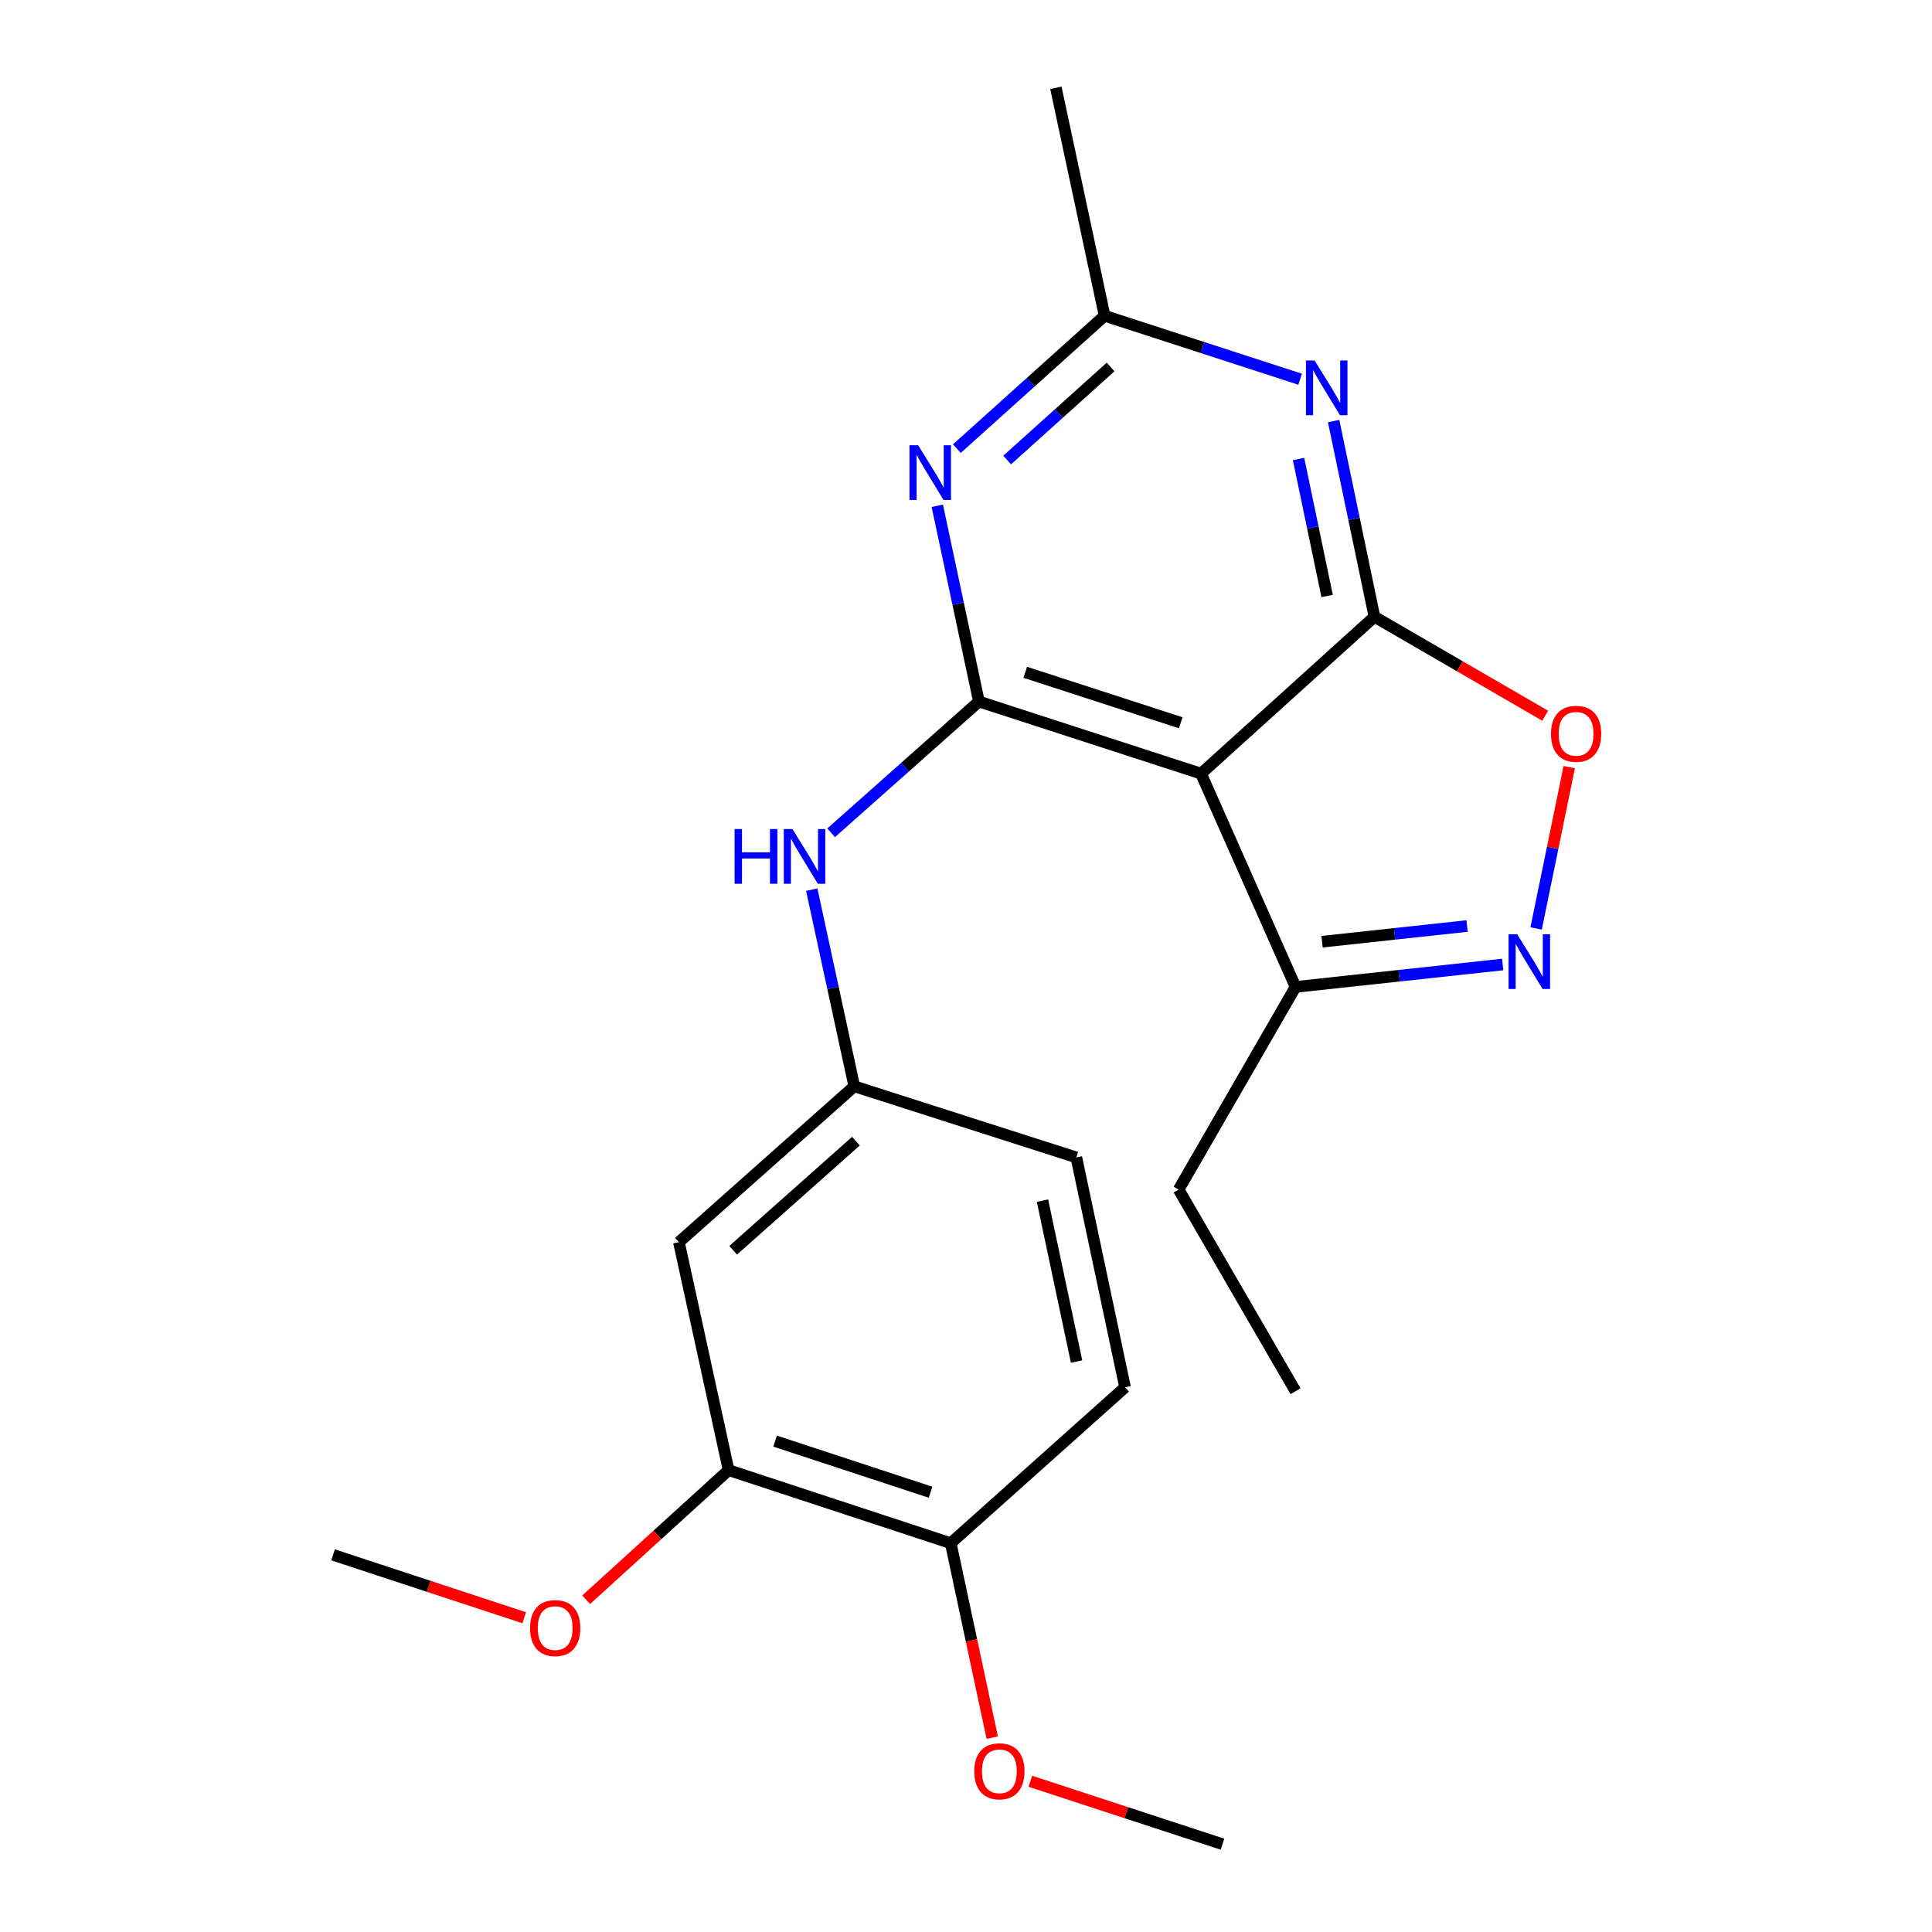 <?xml version='1.0' encoding='iso-8859-1'?>
<svg version='1.1' baseProfile='full'
              xmlns='http://www.w3.org/2000/svg'
                      xmlns:rdkit='http://www.rdkit.org/xml'
                      xmlns:xlink='http://www.w3.org/1999/xlink'
                  xml:space='preserve'
width='1000px' height='1000px' viewBox='0 0 1000 1000'>
<!-- END OF HEADER -->
<rect style='opacity:1.0;fill:#FFFFFF;stroke:none' width='1000' height='1000' x='0' y='0'> </rect>
<path class='bond-1' d='M 711.409,319.235 L 621.649,400.425' style='fill:none;fill-rule:evenodd;stroke:#000000;stroke-width:6px;stroke-linecap:butt;stroke-linejoin:miter;stroke-opacity:1' />
<path class='bond-2' d='M 711.409,319.235 L 700.849,268.587' style='fill:none;fill-rule:evenodd;stroke:#000000;stroke-width:6px;stroke-linecap:butt;stroke-linejoin:miter;stroke-opacity:1' />
<path class='bond-2' d='M 700.849,268.587 L 690.289,217.94' style='fill:none;fill-rule:evenodd;stroke:#0000FF;stroke-width:6px;stroke-linecap:butt;stroke-linejoin:miter;stroke-opacity:1' />
<path class='bond-2' d='M 686.913,308.487 L 679.521,273.034' style='fill:none;fill-rule:evenodd;stroke:#000000;stroke-width:6px;stroke-linecap:butt;stroke-linejoin:miter;stroke-opacity:1' />
<path class='bond-2' d='M 679.521,273.034 L 672.129,237.581' style='fill:none;fill-rule:evenodd;stroke:#0000FF;stroke-width:6px;stroke-linecap:butt;stroke-linejoin:miter;stroke-opacity:1' />
<path class='bond-5' d='M 711.409,319.235 L 755.591,344.845' style='fill:none;fill-rule:evenodd;stroke:#000000;stroke-width:6px;stroke-linecap:butt;stroke-linejoin:miter;stroke-opacity:1' />
<path class='bond-5' d='M 755.591,344.845 L 799.773,370.456' style='fill:none;fill-rule:evenodd;stroke:#FF0000;stroke-width:6px;stroke-linecap:butt;stroke-linejoin:miter;stroke-opacity:1' />
<path class='bond-0' d='M 506.691,363.11 L 621.649,400.425' style='fill:none;fill-rule:evenodd;stroke:#000000;stroke-width:6px;stroke-linecap:butt;stroke-linejoin:miter;stroke-opacity:1' />
<path class='bond-0' d='M 530.661,347.985 L 611.132,374.106' style='fill:none;fill-rule:evenodd;stroke:#000000;stroke-width:6px;stroke-linecap:butt;stroke-linejoin:miter;stroke-opacity:1' />
<path class='bond-8' d='M 506.691,363.11 L 468.442,397.081' style='fill:none;fill-rule:evenodd;stroke:#000000;stroke-width:6px;stroke-linecap:butt;stroke-linejoin:miter;stroke-opacity:1' />
<path class='bond-8' d='M 468.442,397.081 L 430.193,431.052' style='fill:none;fill-rule:evenodd;stroke:#0000FF;stroke-width:6px;stroke-linecap:butt;stroke-linejoin:miter;stroke-opacity:1' />
<path class='bond-23' d='M 506.691,363.11 L 495.918,312.452' style='fill:none;fill-rule:evenodd;stroke:#000000;stroke-width:6px;stroke-linecap:butt;stroke-linejoin:miter;stroke-opacity:1' />
<path class='bond-23' d='M 495.918,312.452 L 485.146,261.794' style='fill:none;fill-rule:evenodd;stroke:#0000FF;stroke-width:6px;stroke-linecap:butt;stroke-linejoin:miter;stroke-opacity:1' />
<path class='bond-7' d='M 621.649,400.425 L 670.571,510.833' style='fill:none;fill-rule:evenodd;stroke:#000000;stroke-width:6px;stroke-linecap:butt;stroke-linejoin:miter;stroke-opacity:1' />
<path class='bond-6' d='M 672.944,196.287 L 622.345,179.863' style='fill:none;fill-rule:evenodd;stroke:#0000FF;stroke-width:6px;stroke-linecap:butt;stroke-linejoin:miter;stroke-opacity:1' />
<path class='bond-6' d='M 622.345,179.863 L 571.747,163.439' style='fill:none;fill-rule:evenodd;stroke:#000000;stroke-width:6px;stroke-linecap:butt;stroke-linejoin:miter;stroke-opacity:1' />
<path class='bond-3' d='M 495.266,232.218 L 533.506,197.828' style='fill:none;fill-rule:evenodd;stroke:#0000FF;stroke-width:6px;stroke-linecap:butt;stroke-linejoin:miter;stroke-opacity:1' />
<path class='bond-3' d='M 533.506,197.828 L 571.747,163.439' style='fill:none;fill-rule:evenodd;stroke:#000000;stroke-width:6px;stroke-linecap:butt;stroke-linejoin:miter;stroke-opacity:1' />
<path class='bond-3' d='M 521.306,238.1 L 548.074,214.028' style='fill:none;fill-rule:evenodd;stroke:#0000FF;stroke-width:6px;stroke-linecap:butt;stroke-linejoin:miter;stroke-opacity:1' />
<path class='bond-3' d='M 548.074,214.028 L 574.842,189.955' style='fill:none;fill-rule:evenodd;stroke:#000000;stroke-width:6px;stroke-linecap:butt;stroke-linejoin:miter;stroke-opacity:1' />
<path class='bond-4' d='M 795.094,480.565 L 803.663,438.819' style='fill:none;fill-rule:evenodd;stroke:#0000FF;stroke-width:6px;stroke-linecap:butt;stroke-linejoin:miter;stroke-opacity:1' />
<path class='bond-4' d='M 803.663,438.819 L 812.231,397.073' style='fill:none;fill-rule:evenodd;stroke:#FF0000;stroke-width:6px;stroke-linecap:butt;stroke-linejoin:miter;stroke-opacity:1' />
<path class='bond-22' d='M 777.787,499.228 L 724.179,505.03' style='fill:none;fill-rule:evenodd;stroke:#0000FF;stroke-width:6px;stroke-linecap:butt;stroke-linejoin:miter;stroke-opacity:1' />
<path class='bond-22' d='M 724.179,505.03 L 670.571,510.833' style='fill:none;fill-rule:evenodd;stroke:#000000;stroke-width:6px;stroke-linecap:butt;stroke-linejoin:miter;stroke-opacity:1' />
<path class='bond-22' d='M 759.36,479.309 L 721.835,483.371' style='fill:none;fill-rule:evenodd;stroke:#0000FF;stroke-width:6px;stroke-linecap:butt;stroke-linejoin:miter;stroke-opacity:1' />
<path class='bond-22' d='M 721.835,483.371 L 684.31,487.432' style='fill:none;fill-rule:evenodd;stroke:#000000;stroke-width:6px;stroke-linecap:butt;stroke-linejoin:miter;stroke-opacity:1' />
<path class='bond-17' d='M 571.747,163.439 L 546.523,45.455' style='fill:none;fill-rule:evenodd;stroke:#000000;stroke-width:6px;stroke-linecap:butt;stroke-linejoin:miter;stroke-opacity:1' />
<path class='bond-18' d='M 670.571,510.833 L 610.066,615.721' style='fill:none;fill-rule:evenodd;stroke:#000000;stroke-width:6px;stroke-linecap:butt;stroke-linejoin:miter;stroke-opacity:1' />
<path class='bond-11' d='M 420.157,460.475 L 431.168,511.374' style='fill:none;fill-rule:evenodd;stroke:#0000FF;stroke-width:6px;stroke-linecap:butt;stroke-linejoin:miter;stroke-opacity:1' />
<path class='bond-11' d='M 431.168,511.374 L 442.179,562.272' style='fill:none;fill-rule:evenodd;stroke:#000000;stroke-width:6px;stroke-linecap:butt;stroke-linejoin:miter;stroke-opacity:1' />
<path class='bond-9' d='M 351.403,642.942 L 442.179,562.272' style='fill:none;fill-rule:evenodd;stroke:#000000;stroke-width:6px;stroke-linecap:butt;stroke-linejoin:miter;stroke-opacity:1' />
<path class='bond-9' d='M 379.492,647.126 L 443.035,590.658' style='fill:none;fill-rule:evenodd;stroke:#000000;stroke-width:6px;stroke-linecap:butt;stroke-linejoin:miter;stroke-opacity:1' />
<path class='bond-10' d='M 351.403,642.942 L 377.123,760.939' style='fill:none;fill-rule:evenodd;stroke:#000000;stroke-width:6px;stroke-linecap:butt;stroke-linejoin:miter;stroke-opacity:1' />
<path class='bond-15' d='M 377.123,760.939 L 340.26,794.481' style='fill:none;fill-rule:evenodd;stroke:#000000;stroke-width:6px;stroke-linecap:butt;stroke-linejoin:miter;stroke-opacity:1' />
<path class='bond-15' d='M 340.26,794.481 L 303.398,828.023' style='fill:none;fill-rule:evenodd;stroke:#FF0000;stroke-width:6px;stroke-linecap:butt;stroke-linejoin:miter;stroke-opacity:1' />
<path class='bond-24' d='M 377.123,760.939 L 492.094,798.75' style='fill:none;fill-rule:evenodd;stroke:#000000;stroke-width:6px;stroke-linecap:butt;stroke-linejoin:miter;stroke-opacity:1' />
<path class='bond-24' d='M 401.175,745.914 L 481.655,772.382' style='fill:none;fill-rule:evenodd;stroke:#000000;stroke-width:6px;stroke-linecap:butt;stroke-linejoin:miter;stroke-opacity:1' />
<path class='bond-14' d='M 442.179,562.272 L 557.114,599.079' style='fill:none;fill-rule:evenodd;stroke:#000000;stroke-width:6px;stroke-linecap:butt;stroke-linejoin:miter;stroke-opacity:1' />
<path class='bond-12' d='M 492.094,798.75 L 582.325,718.068' style='fill:none;fill-rule:evenodd;stroke:#000000;stroke-width:6px;stroke-linecap:butt;stroke-linejoin:miter;stroke-opacity:1' />
<path class='bond-16' d='M 492.094,798.75 L 502.837,849.074' style='fill:none;fill-rule:evenodd;stroke:#000000;stroke-width:6px;stroke-linecap:butt;stroke-linejoin:miter;stroke-opacity:1' />
<path class='bond-16' d='M 502.837,849.074 L 513.58,899.398' style='fill:none;fill-rule:evenodd;stroke:#FF0000;stroke-width:6px;stroke-linecap:butt;stroke-linejoin:miter;stroke-opacity:1' />
<path class='bond-13' d='M 582.325,718.068 L 557.114,599.079' style='fill:none;fill-rule:evenodd;stroke:#000000;stroke-width:6px;stroke-linecap:butt;stroke-linejoin:miter;stroke-opacity:1' />
<path class='bond-13' d='M 557.23,704.736 L 539.582,621.443' style='fill:none;fill-rule:evenodd;stroke:#000000;stroke-width:6px;stroke-linecap:butt;stroke-linejoin:miter;stroke-opacity:1' />
<path class='bond-19' d='M 271.338,837.34 L 221.866,821.065' style='fill:none;fill-rule:evenodd;stroke:#FF0000;stroke-width:6px;stroke-linecap:butt;stroke-linejoin:miter;stroke-opacity:1' />
<path class='bond-19' d='M 221.866,821.065 L 172.393,804.789' style='fill:none;fill-rule:evenodd;stroke:#000000;stroke-width:6px;stroke-linecap:butt;stroke-linejoin:miter;stroke-opacity:1' />
<path class='bond-20' d='M 533.319,921.985 L 583.04,938.265' style='fill:none;fill-rule:evenodd;stroke:#FF0000;stroke-width:6px;stroke-linecap:butt;stroke-linejoin:miter;stroke-opacity:1' />
<path class='bond-20' d='M 583.04,938.265 L 632.76,954.545' style='fill:none;fill-rule:evenodd;stroke:#000000;stroke-width:6px;stroke-linecap:butt;stroke-linejoin:miter;stroke-opacity:1' />
<path class='bond-21' d='M 610.066,615.721 L 670.571,720.089' style='fill:none;fill-rule:evenodd;stroke:#000000;stroke-width:6px;stroke-linecap:butt;stroke-linejoin:miter;stroke-opacity:1' />
<path  class='atom-3' d='M 680.445 186.594
L 689.725 201.594
Q 690.645 203.074, 692.125 205.754
Q 693.605 208.434, 693.685 208.594
L 693.685 186.594
L 697.445 186.594
L 697.445 214.914
L 693.565 214.914
L 683.605 198.514
Q 682.445 196.594, 681.205 194.394
Q 680.005 192.194, 679.645 191.514
L 679.645 214.914
L 675.965 214.914
L 675.965 186.594
L 680.445 186.594
' fill='#0000FF'/>
<path  class='atom-4' d='M 475.231 230.445
L 484.511 245.445
Q 485.431 246.925, 486.911 249.605
Q 488.391 252.285, 488.471 252.445
L 488.471 230.445
L 492.231 230.445
L 492.231 258.765
L 488.351 258.765
L 478.391 242.365
Q 477.231 240.445, 475.991 238.245
Q 474.791 236.045, 474.431 235.365
L 474.431 258.765
L 470.751 258.765
L 470.751 230.445
L 475.231 230.445
' fill='#0000FF'/>
<path  class='atom-5' d='M 785.31 483.577
L 794.59 498.577
Q 795.51 500.057, 796.99 502.737
Q 798.47 505.417, 798.55 505.577
L 798.55 483.577
L 802.31 483.577
L 802.31 511.897
L 798.43 511.897
L 788.47 495.497
Q 787.31 493.577, 786.07 491.377
Q 784.87 489.177, 784.51 488.497
L 784.51 511.897
L 780.83 511.897
L 780.83 483.577
L 785.31 483.577
' fill='#0000FF'/>
<path  class='atom-6' d='M 802.789 379.82
Q 802.789 373.02, 806.149 369.22
Q 809.509 365.42, 815.789 365.42
Q 822.069 365.42, 825.429 369.22
Q 828.789 373.02, 828.789 379.82
Q 828.789 386.7, 825.389 390.62
Q 821.989 394.5, 815.789 394.5
Q 809.549 394.5, 806.149 390.62
Q 802.789 386.74, 802.789 379.82
M 815.789 391.3
Q 820.109 391.3, 822.429 388.42
Q 824.789 385.5, 824.789 379.82
Q 824.789 374.26, 822.429 371.46
Q 820.109 368.62, 815.789 368.62
Q 811.469 368.62, 809.109 371.42
Q 806.789 374.22, 806.789 379.82
Q 806.789 385.54, 809.109 388.42
Q 811.469 391.3, 815.789 391.3
' fill='#FF0000'/>
<path  class='atom-9' d='M 380.215 429.111
L 384.055 429.111
L 384.055 441.151
L 398.535 441.151
L 398.535 429.111
L 402.375 429.111
L 402.375 457.431
L 398.535 457.431
L 398.535 444.351
L 384.055 444.351
L 384.055 457.431
L 380.215 457.431
L 380.215 429.111
' fill='#0000FF'/>
<path  class='atom-9' d='M 410.175 429.111
L 419.455 444.111
Q 420.375 445.591, 421.855 448.271
Q 423.335 450.951, 423.415 451.111
L 423.415 429.111
L 427.175 429.111
L 427.175 457.431
L 423.295 457.431
L 413.335 441.031
Q 412.175 439.111, 410.935 436.911
Q 409.735 434.711, 409.375 434.031
L 409.375 457.431
L 405.695 457.431
L 405.695 429.111
L 410.175 429.111
' fill='#0000FF'/>
<path  class='atom-16' d='M 274.364 842.693
Q 274.364 835.893, 277.724 832.093
Q 281.084 828.293, 287.364 828.293
Q 293.644 828.293, 297.004 832.093
Q 300.364 835.893, 300.364 842.693
Q 300.364 849.573, 296.964 853.493
Q 293.564 857.373, 287.364 857.373
Q 281.124 857.373, 277.724 853.493
Q 274.364 849.613, 274.364 842.693
M 287.364 854.173
Q 291.684 854.173, 294.004 851.293
Q 296.364 848.373, 296.364 842.693
Q 296.364 837.133, 294.004 834.333
Q 291.684 831.493, 287.364 831.493
Q 283.044 831.493, 280.684 834.293
Q 278.364 837.093, 278.364 842.693
Q 278.364 848.413, 280.684 851.293
Q 283.044 854.173, 287.364 854.173
' fill='#FF0000'/>
<path  class='atom-17' d='M 504.281 916.814
Q 504.281 910.014, 507.641 906.214
Q 511.001 902.414, 517.281 902.414
Q 523.561 902.414, 526.921 906.214
Q 530.281 910.014, 530.281 916.814
Q 530.281 923.694, 526.881 927.614
Q 523.481 931.494, 517.281 931.494
Q 511.041 931.494, 507.641 927.614
Q 504.281 923.734, 504.281 916.814
M 517.281 928.294
Q 521.601 928.294, 523.921 925.414
Q 526.281 922.494, 526.281 916.814
Q 526.281 911.254, 523.921 908.454
Q 521.601 905.614, 517.281 905.614
Q 512.961 905.614, 510.601 908.414
Q 508.281 911.214, 508.281 916.814
Q 508.281 922.534, 510.601 925.414
Q 512.961 928.294, 517.281 928.294
' fill='#FF0000'/>
</svg>
